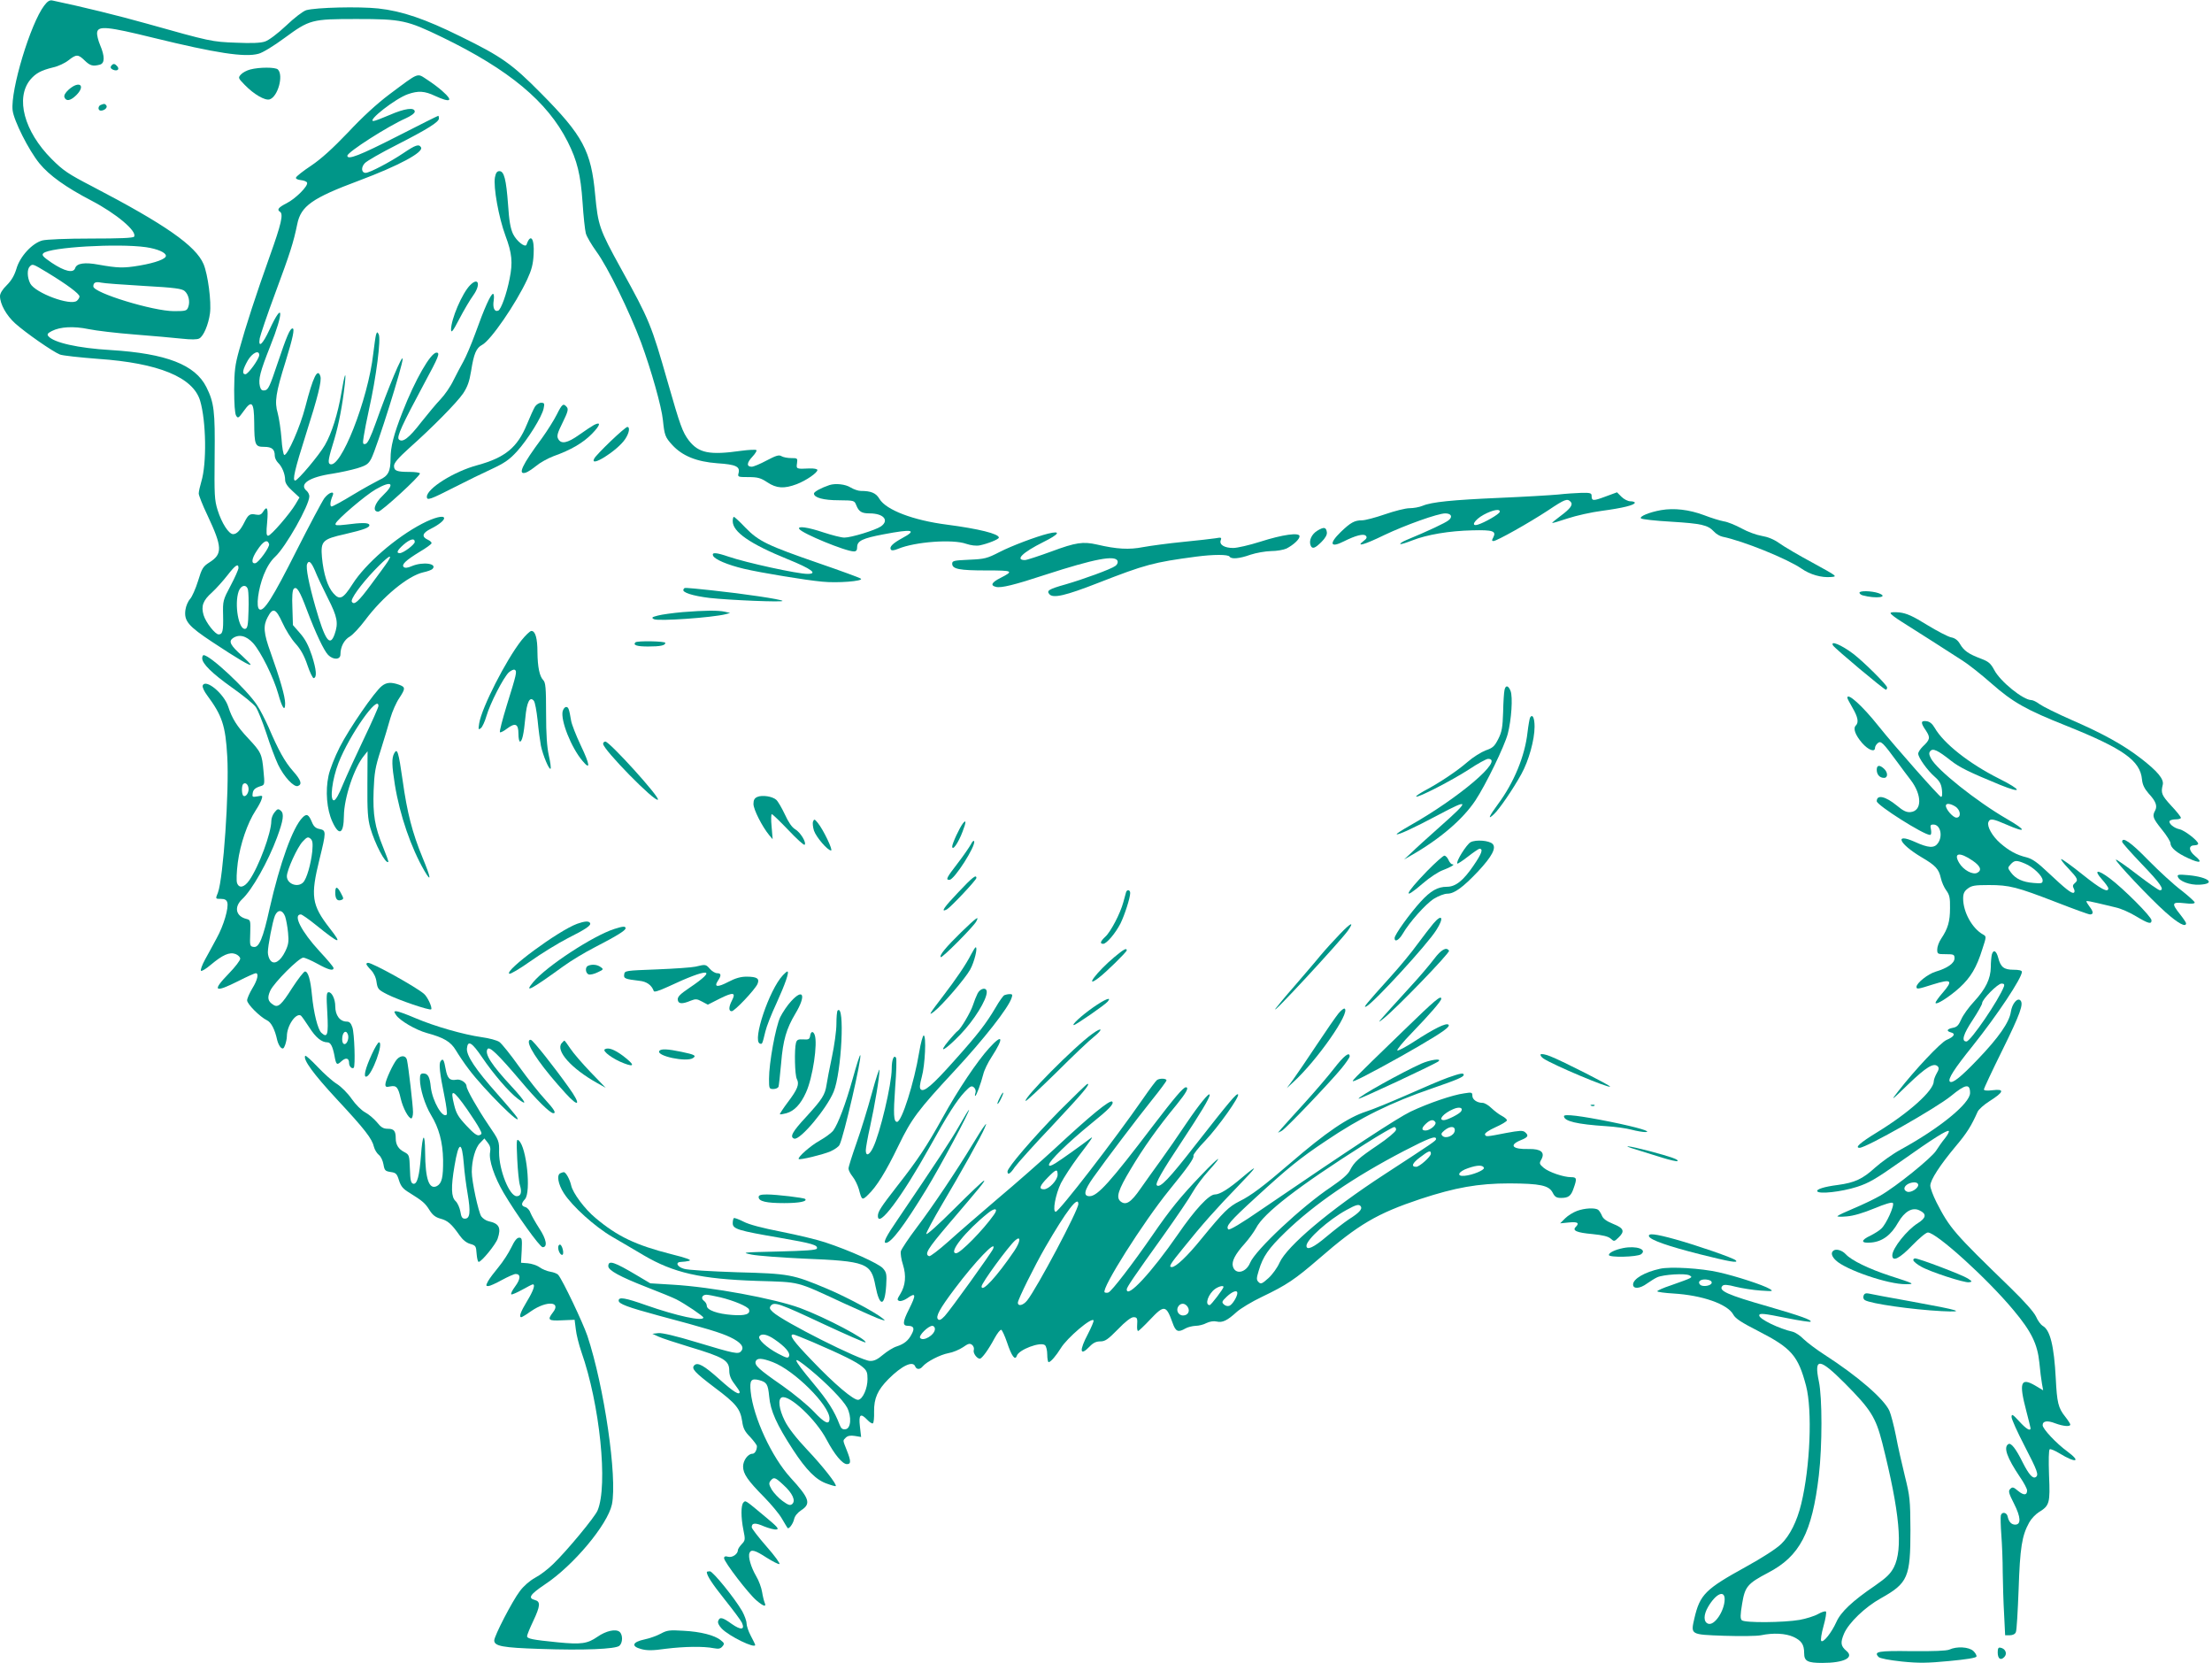 <?xml version="1.0" standalone="no"?>
<!DOCTYPE svg PUBLIC "-//W3C//DTD SVG 20010904//EN"
 "http://www.w3.org/TR/2001/REC-SVG-20010904/DTD/svg10.dtd">
<svg version="1.0" xmlns="http://www.w3.org/2000/svg"
 width="1280pt" height="962pt" viewBox="0 0 1280 962"
 preserveAspectRatio="xMidYMid meet">
<g transform="translate(0,962) scale(0.1,-0.1)"
fill="#009688" stroke="none">
<path d="M256 9588 c-80 -105 -196 -490 -183 -606 7 -60 93 -231 155 -307 57
-70 154 -139 300 -215 144 -75 267 -178 248 -209 -5 -8 -84 -11 -249 -11 -144
0 -258 -5 -282 -11 -59 -16 -130 -93 -150 -164 -12 -39 -29 -68 -56 -95 -25
-24 -39 -48 -39 -63 0 -46 37 -112 88 -158 60 -54 218 -164 259 -180 15 -6
115 -17 220 -25 350 -24 550 -106 591 -242 35 -118 39 -363 7 -468 -8 -27 -15
-58 -15 -69 0 -10 22 -67 50 -125 87 -185 89 -225 11 -274 -36 -23 -43 -34
-65 -107 -14 -45 -35 -92 -46 -104 -12 -13 -24 -41 -27 -63 -9 -64 16 -94 157
-187 145 -96 220 -140 220 -130 0 4 -23 27 -50 52 -66 59 -78 82 -54 100 36
26 79 16 119 -28 44 -49 118 -197 145 -293 23 -83 40 -106 40 -55 0 39 -30
143 -84 294 -41 113 -44 155 -17 205 30 57 47 51 85 -32 18 -40 52 -95 76
-121 30 -33 51 -71 69 -125 14 -42 31 -76 36 -75 20 4 16 48 -10 130 -20 60
-39 96 -69 130 l-41 47 -3 99 c-3 66 0 103 8 111 17 16 34 -11 76 -123 51
-135 99 -236 123 -260 30 -30 71 -28 71 3 0 44 21 85 55 104 18 11 57 53 87
93 103 138 249 258 337 278 24 5 48 14 53 19 32 32 -55 44 -119 17 -25 -11
-40 -12 -47 -5 -14 14 13 39 93 88 36 21 66 43 68 49 2 5 -8 15 -22 21 -37 17
-31 39 18 63 46 23 77 48 77 61 0 19 -57 5 -128 -32 -153 -80 -327 -231 -402
-349 -55 -86 -74 -95 -111 -53 -34 38 -57 113 -66 208 -8 94 3 105 133 134
112 26 146 39 141 54 -4 13 -45 13 -136 1 -52 -6 -63 -5 -59 6 7 23 174 165
232 198 94 54 115 35 41 -36 -49 -46 -62 -93 -26 -93 18 0 241 204 241 221 0
5 -27 9 -59 9 -75 0 -91 6 -91 35 0 17 25 46 87 102 135 120 276 263 313 317
25 38 36 68 46 129 16 102 30 134 64 152 49 25 195 237 261 379 25 54 34 87
37 146 5 92 -18 122 -41 55 -7 -20 -57 19 -78 61 -15 32 -23 76 -29 170 -11
147 -23 194 -50 194 -14 0 -21 -10 -26 -36 -10 -56 22 -233 61 -338 38 -101
43 -155 24 -248 -17 -88 -50 -179 -66 -185 -22 -9 -33 17 -26 60 3 22 1 37 -4
37 -13 0 -50 -82 -103 -230 -23 -63 -54 -135 -68 -160 -14 -25 -40 -74 -58
-110 -17 -36 -51 -85 -75 -110 -24 -25 -74 -85 -112 -133 -70 -91 -108 -120
-129 -99 -14 14 19 85 146 322 85 157 94 180 72 180 -34 0 -124 -157 -197
-344 -51 -130 -69 -201 -69 -269 0 -74 -14 -101 -64 -123 -22 -11 -92 -49
-153 -86 -62 -38 -118 -68 -124 -68 -11 0 -9 28 6 63 13 30 -22 19 -48 -15
-13 -18 -86 -155 -162 -305 -137 -272 -189 -354 -214 -338 -21 12 -7 118 25
199 18 45 40 81 66 105 61 56 198 298 198 350 0 10 -7 24 -15 31 -47 39 13 80
150 100 44 7 108 21 142 31 55 17 65 25 82 57 34 69 182 540 181 576 -1 29
-81 -161 -155 -369 -30 -84 -48 -121 -60 -123 -16 -4 -17 2 -10 45 4 26 17 95
30 153 42 187 71 411 56 437 -8 14 -9 14 -15 -3 -3 -10 -10 -59 -16 -109 -30
-268 -191 -676 -252 -639 -12 8 -7 34 27 144 25 84 47 197 60 315 10 91 -1 63
-20 -50 -20 -118 -55 -231 -95 -300 -33 -58 -157 -205 -172 -205 -17 0 -3 62
63 270 69 216 91 306 83 333 -16 51 -42 -2 -87 -176 -30 -117 -103 -282 -122
-279 -5 1 -13 43 -16 94 -4 51 -14 118 -22 148 -19 65 -12 115 46 300 42 136
53 190 40 190 -15 0 -33 -42 -88 -205 -43 -129 -53 -150 -72 -153 -17 -3 -24
3 -29 23 -10 41 1 84 60 233 79 197 76 268 -4 96 -40 -87 -67 -111 -57 -51 3
17 43 136 90 262 86 232 105 291 127 398 21 105 86 151 357 252 232 87 377
165 359 193 -12 20 -31 14 -102 -34 -77 -52 -196 -114 -218 -114 -25 0 -28 32
-5 56 12 13 94 60 183 105 180 92 246 133 246 154 0 8 -2 15 -4 15 -3 0 -111
-54 -240 -120 -214 -109 -286 -137 -286 -111 0 21 235 171 337 216 31 14 53
30 53 39 0 27 -58 19 -145 -19 -44 -19 -86 -35 -94 -35 -39 0 127 130 199 155
60 21 97 19 158 -10 89 -41 108 -30 44 26 -20 19 -61 49 -90 68 -61 39 -42 47
-219 -85 -72 -54 -157 -132 -239 -220 -89 -93 -155 -153 -213 -192 -47 -31
-86 -62 -88 -69 -3 -7 9 -13 28 -15 18 -2 34 -8 36 -15 7 -19 -67 -93 -119
-119 -47 -24 -57 -37 -38 -49 21 -13 8 -70 -59 -257 -80 -224 -138 -402 -177
-543 -24 -86 -28 -119 -29 -230 0 -80 4 -137 11 -149 11 -18 14 -16 45 27 46
65 59 51 60 -67 1 -131 5 -141 57 -141 46 0 62 -14 62 -52 0 -12 9 -30 19 -40
23 -22 41 -65 41 -100 0 -17 14 -38 42 -63 l41 -38 -23 -39 c-32 -54 -142
-182 -158 -182 -11 -1 -12 16 -6 79 7 81 0 98 -24 59 -10 -16 -20 -20 -41 -16
-34 7 -44 1 -66 -43 -24 -48 -45 -70 -66 -70 -25 0 -66 63 -90 140 -18 58 -19
87 -17 310 3 262 -3 311 -48 401 -65 129 -231 194 -554 214 -189 11 -329 43
-360 80 -9 11 -5 17 20 30 49 25 126 29 213 11 43 -9 162 -23 265 -31 103 -8
225 -19 272 -24 55 -6 91 -6 103 1 25 13 53 80 62 145 9 68 -12 225 -37 285
-45 106 -221 229 -643 449 -141 73 -169 92 -236 159 -160 160 -211 354 -123
460 32 37 62 53 131 70 29 6 69 25 89 41 46 36 56 36 94 -1 31 -30 47 -35 88
-24 29 8 29 48 1 114 -11 26 -19 59 -17 72 5 40 59 35 327 -31 360 -88 527
-114 607 -92 24 6 89 46 150 91 146 107 157 110 418 110 261 0 291 -7 494
-105 388 -188 610 -373 727 -605 55 -109 75 -191 86 -350 5 -80 14 -161 19
-180 5 -19 33 -66 61 -105 65 -88 192 -348 259 -527 59 -161 118 -370 126
-448 9 -88 13 -99 54 -144 59 -64 141 -97 261 -106 107 -7 132 -19 123 -56 -6
-23 -5 -24 57 -24 54 0 71 -5 109 -30 54 -36 98 -38 170 -11 55 21 120 66 120
82 0 6 -20 10 -47 9 -75 -4 -76 -3 -71 30 4 29 3 30 -34 30 -21 0 -46 5 -56
11 -14 9 -31 4 -86 -25 -37 -20 -76 -36 -86 -36 -31 0 -29 23 3 57 17 18 28
36 24 39 -4 4 -44 2 -89 -4 -183 -26 -245 -13 -302 60 -37 49 -50 86 -122 337
-95 332 -105 358 -271 658 -125 227 -132 248 -149 426 -23 254 -71 343 -314
588 -167 169 -228 212 -465 328 -206 102 -339 147 -476 162 -112 12 -361 6
-417 -10 -19 -6 -69 -44 -117 -90 -50 -47 -100 -84 -121 -91 -25 -9 -79 -11
-168 -7 -140 5 -149 7 -519 111 -160 45 -371 97 -543 133 -16 4 -29 -4 -48
-29z m589 -1398 c67 -10 115 -31 115 -50 0 -18 -59 -40 -151 -56 -95 -16 -125
-15 -239 5 -80 15 -126 8 -135 -20 -10 -31 -61 -19 -136 31 -51 35 -59 44 -48
55 37 35 432 58 594 35z m-569 -148 c112 -68 184 -122 184 -137 0 -7 -7 -18
-15 -25 -37 -31 -241 45 -270 100 -18 35 -19 82 -3 98 17 17 16 17 104 -36z
m556 -76 c181 -10 221 -16 237 -30 23 -21 32 -62 20 -93 -8 -21 -14 -23 -82
-23 -121 0 -467 106 -467 143 0 22 13 29 45 22 16 -4 128 -12 247 -19z m668
-400 c0 -22 -64 -111 -80 -111 -21 0 -16 27 14 80 26 44 66 63 66 31z m900
-1081 c0 -15 -66 -65 -87 -65 -22 0 -14 17 22 49 38 33 65 40 65 16z m-843
-12 c6 -16 -60 -107 -79 -111 -26 -5 -22 27 9 73 36 55 60 68 70 38z m688
-100 c-10 -16 -54 -76 -98 -135 -74 -100 -98 -121 -111 -99 -9 14 50 97 130
181 77 80 111 104 79 53z m-422 -55 c11 -29 45 -100 74 -158 56 -110 62 -145
39 -210 -27 -75 -55 -35 -111 160 -38 133 -56 226 -48 247 10 25 24 12 46 -39z
m-443 16 c0 -8 -20 -54 -45 -101 -45 -85 -46 -88 -44 -174 2 -90 -3 -109 -26
-109 -20 0 -74 69 -87 112 -15 52 -4 84 49 131 25 23 65 68 90 100 45 58 63
70 63 41z m55 -126 c3 -13 5 -68 3 -123 -2 -83 -6 -100 -19 -103 -38 -7 -64
142 -38 217 13 37 46 43 54 9z"/>
<path d="M647 9243 c-11 -11 -8 -20 9 -27 23 -9 37 3 23 20 -13 15 -22 18 -32
7z"/>
<path d="M1448 9218 c-20 -5 -44 -18 -54 -29 -17 -19 -16 -21 22 -60 53 -55
118 -92 144 -84 48 15 82 139 48 173 -14 14 -107 14 -160 0z"/>
<path d="M398 9102 c-21 -19 -29 -34 -25 -45 10 -25 35 -20 68 12 57 57 18 87
-43 33z"/>
<path d="M583 9013 c-7 -2 -13 -11 -13 -19 0 -8 6 -14 13 -14 21 0 40 17 33
29 -8 12 -13 12 -33 4z"/>
<path d="M2721 7971 c-47 -47 -111 -198 -111 -258 1 -22 11 -9 48 62 26 50 62
111 81 137 44 62 30 107 -18 59z"/>
<path d="M3096 7268 c-8 -13 -29 -59 -47 -103 -55 -134 -126 -192 -286 -236
-135 -36 -293 -135 -293 -183 0 -23 18 -17 165 58 66 34 161 80 211 103 73 34
102 54 145 101 62 68 146 202 155 250 6 28 4 32 -15 32 -11 0 -27 -10 -35 -22z"/>
<path d="M3222 7222 c-16 -32 -55 -94 -86 -137 -116 -156 -143 -215 -93 -199
12 4 39 22 60 39 21 18 66 43 100 56 101 36 171 77 222 129 49 50 55 73 13 52
-13 -7 -51 -32 -86 -57 -69 -49 -105 -56 -122 -24 -9 16 -5 33 26 95 30 61 34
77 24 89 -20 24 -27 19 -58 -43z"/>
<path d="M3534 7068 c-47 -45 -90 -90 -95 -100 -32 -59 133 44 178 111 24 35
30 71 13 71 -6 0 -49 -37 -96 -82z"/>
<path d="M4800 6814 c-48 -16 -90 -39 -90 -49 0 -24 55 -39 144 -39 89 -1 90
-1 101 -29 15 -37 31 -47 77 -47 81 0 115 -40 66 -75 -32 -22 -172 -65 -212
-65 -18 0 -72 14 -121 30 -89 30 -152 39 -140 20 16 -26 269 -130 316 -130 14
0 19 7 19 25 0 36 31 51 153 74 168 32 197 26 108 -22 -55 -30 -76 -51 -66
-66 4 -7 18 -6 42 4 98 41 316 57 394 29 27 -9 57 -13 78 -9 45 9 111 35 111
45 0 22 -117 51 -301 75 -195 25 -352 85 -390 149 -20 34 -48 46 -108 46 -14
0 -41 9 -59 20 -30 19 -87 25 -122 14z"/>
<path d="M9015 6759 c-44 -4 -195 -13 -335 -19 -277 -12 -396 -24 -448 -46
-19 -8 -53 -14 -76 -14 -23 0 -86 -16 -141 -35 -55 -19 -115 -35 -133 -35 -44
0 -67 -13 -124 -68 -70 -68 -60 -94 20 -53 66 33 112 45 125 32 9 -9 6 -17
-13 -31 -47 -36 4 -22 121 35 122 58 310 125 352 125 35 0 45 -20 19 -40 -18
-15 -118 -62 -246 -115 -21 -9 -36 -19 -33 -22 3 -3 34 7 70 21 84 33 213 55
347 58 119 3 140 -4 121 -41 -9 -16 -9 -21 1 -21 19 0 206 105 317 178 97 65
110 69 129 50 17 -17 0 -40 -58 -83 -28 -21 -50 -39 -48 -40 2 -2 42 10 90 26
48 16 137 36 199 44 119 16 189 33 189 47 0 4 -11 8 -25 8 -15 0 -38 12 -52
26 l-26 26 -68 -25 c-70 -26 -79 -26 -79 5 0 15 -8 18 -57 17 -32 -1 -94 -5
-138 -10z m-337 -101 c-5 -14 -87 -61 -126 -73 -44 -13 -20 28 33 57 53 29 99
37 93 16z"/>
<path d="M9612 6669 c-68 -12 -128 -37 -116 -48 5 -5 83 -14 174 -19 177 -11
212 -19 248 -57 12 -14 35 -27 50 -30 118 -24 373 -127 456 -184 50 -35 116
-54 172 -49 38 3 36 4 -106 82 -80 43 -167 94 -193 113 -32 23 -67 37 -103 43
-30 5 -82 24 -116 43 -35 19 -81 38 -103 41 -22 4 -74 20 -115 36 -86 32 -172
42 -248 29z"/>
<path d="M4240 6605 c0 -62 99 -131 318 -220 138 -56 177 -85 115 -85 -59 0
-356 65 -458 100 -70 24 -97 26 -89 6 8 -22 85 -54 177 -76 102 -24 357 -66
455 -75 88 -9 238 3 224 17 -5 5 -114 45 -242 89 -298 103 -349 127 -426 206
-33 35 -64 63 -67 63 -4 0 -7 -11 -7 -25z"/>
<path d="M7623 6550 c-33 -20 -50 -57 -39 -85 9 -23 25 -18 63 20 23 23 33 42
31 56 -4 30 -17 32 -55 9z"/>
<path d="M6065 6533 c-69 -17 -212 -71 -280 -106 -74 -38 -87 -41 -177 -45
-88 -4 -98 -6 -98 -23 0 -31 41 -39 198 -39 155 0 160 -3 82 -43 -52 -26 -61
-44 -27 -52 29 -8 107 11 289 71 281 91 401 114 415 79 3 -9 -2 -22 -13 -29
-23 -18 -188 -78 -289 -107 -96 -27 -110 -36 -93 -56 21 -26 94 -9 283 65 272
106 319 119 568 152 99 13 184 13 192 0 10 -16 57 -12 121 11 34 11 85 20 119
21 33 0 73 7 90 15 40 21 75 53 75 71 0 23 -97 10 -228 -32 -63 -20 -133 -36
-156 -36 -51 0 -82 19 -72 45 6 16 2 17 -31 11 -21 -3 -105 -13 -188 -21 -82
-8 -186 -22 -230 -30 -81 -16 -153 -12 -268 15 -80 18 -122 12 -262 -40 -74
-27 -144 -50 -154 -50 -59 0 -14 44 106 104 93 46 106 68 28 49z"/>
<path d="M3955 6210 c-10 -17 53 -37 150 -49 115 -13 432 -26 423 -17 -8 9
-222 41 -410 61 -175 18 -155 17 -163 5z"/>
<path d="M10760 6191 c0 -5 8 -12 18 -15 77 -21 158 -11 91 13 -39 13 -109 15
-109 2z"/>
<path d="M3951 6079 c-57 -5 -122 -14 -144 -20 -35 -9 -39 -12 -23 -21 24 -13
338 9 416 29 l25 7 -30 7 c-40 9 -117 8 -244 -2z"/>
<path d="M10940 6073 c0 -6 28 -27 63 -49 34 -21 114 -72 178 -113 65 -42 143
-92 176 -113 32 -20 107 -79 167 -132 124 -109 200 -152 434 -245 329 -132
427 -201 437 -311 3 -30 14 -52 38 -80 42 -45 52 -72 38 -99 -18 -32 -13 -45
39 -110 28 -34 50 -70 50 -80 0 -25 37 -56 103 -86 69 -32 86 -25 38 14 -37
31 -38 61 -1 61 11 0 20 4 20 9 0 17 -80 79 -109 84 -32 7 -64 34 -56 48 4 5
19 9 36 9 16 0 29 4 29 9 0 6 -25 37 -56 70 -55 60 -61 73 -49 121 8 33 -31
79 -127 153 -101 78 -217 142 -398 221 -85 37 -169 79 -187 92 -17 13 -39 24
-48 24 -47 0 -180 107 -215 174 -21 39 -33 49 -78 66 -71 27 -97 45 -120 84
-13 23 -30 35 -52 39 -18 4 -80 36 -139 72 -82 51 -118 67 -159 72 -32 3 -52
2 -52 -4z"/>
<path d="M3017 5915 c-90 -115 -229 -388 -244 -479 -6 -37 -5 -40 10 -28 9 8
23 39 32 70 21 73 98 222 129 252 14 12 29 19 35 15 14 -8 10 -24 -47 -207
-25 -82 -43 -151 -39 -154 3 -3 22 6 41 21 48 36 66 28 66 -30 0 -25 4 -45 9
-45 12 0 22 42 31 138 8 90 26 126 49 98 7 -8 16 -59 22 -113 5 -54 14 -120
19 -147 12 -57 48 -142 56 -133 3 3 -1 37 -10 76 -11 50 -16 121 -16 245 0
147 -3 177 -16 191 -22 22 -33 76 -34 162 0 80 -12 123 -35 123 -8 0 -34 -25
-58 -55z"/>
<path d="M3677 5904 c-16 -16 9 -24 73 -24 71 0 100 6 100 21 0 10 -163 13
-173 3z"/>
<path d="M10607 5886 c10 -17 295 -256 306 -256 4 0 7 6 7 13 0 14 -135 148
-195 194 -70 53 -136 80 -118 49z"/>
<path d="M1170 5812 c0 -31 55 -86 173 -170 64 -45 126 -96 137 -112 12 -17
39 -85 61 -151 21 -66 52 -148 68 -182 34 -71 92 -133 115 -124 26 10 18 34
-29 87 -47 53 -84 120 -141 253 -19 43 -49 102 -68 130 -61 91 -270 287 -308
287 -4 0 -8 -8 -8 -18z"/>
<path d="M1173 5654 c-3 -9 8 -33 26 -57 86 -116 106 -174 116 -353 12 -201
-23 -705 -54 -788 -15 -37 -15 -36 18 -36 21 0 32 -6 36 -20 10 -30 -21 -136
-62 -209 -19 -36 -50 -92 -67 -123 -17 -31 -27 -60 -23 -64 4 -4 29 11 56 34
69 58 109 76 144 63 15 -6 27 -18 27 -27 0 -10 -29 -48 -65 -85 -100 -103 -86
-115 55 -44 49 25 94 45 100 45 19 0 10 -40 -20 -88 -16 -27 -30 -58 -30 -69
0 -22 75 -96 114 -115 25 -11 47 -54 60 -115 4 -17 14 -37 21 -43 12 -10 17
-7 25 15 5 14 10 37 10 50 0 61 52 137 81 120 5 -4 27 -35 49 -69 37 -58 71
-86 105 -86 18 0 30 -24 40 -75 10 -56 14 -59 40 -35 26 24 45 20 45 -10 0
-19 17 -36 27 -27 10 10 4 200 -8 234 -8 24 -17 33 -32 33 -40 0 -67 36 -67
89 0 40 -19 81 -38 81 -13 0 -14 -17 -8 -119 7 -127 1 -148 -34 -116 -21 19
-45 115 -55 220 -8 86 -22 135 -40 135 -7 0 -40 -43 -74 -95 -62 -98 -82 -116
-109 -98 -32 20 -37 40 -18 82 22 47 166 191 191 191 10 0 46 -16 81 -35 63
-35 94 -44 94 -25 0 6 -36 49 -81 97 -105 114 -156 213 -108 213 6 0 45 -27
87 -61 139 -112 156 -116 80 -19 -105 135 -112 186 -59 400 39 158 39 166 1
174 -23 4 -35 15 -45 40 -19 45 -30 51 -54 27 -57 -57 -131 -263 -191 -527
-38 -173 -61 -227 -92 -222 -22 3 -23 7 -20 79 2 74 2 77 -22 83 -61 15 -73
68 -26 113 58 53 151 218 203 358 37 100 42 138 22 155 -15 13 -20 11 -36 -9
-11 -13 -19 -35 -19 -50 0 -69 -72 -264 -127 -343 -29 -42 -59 -49 -71 -17 -5
12 -3 65 4 119 14 107 56 229 103 301 16 24 32 54 35 66 7 21 5 22 -24 16 -29
-5 -31 -4 -28 17 3 23 15 33 52 44 17 6 18 13 11 83 -9 102 -14 112 -89 192
-64 68 -93 114 -115 182 -24 76 -132 165 -148 123z m265 -593 c4 -24 -15 -54
-29 -45 -11 6 -12 58 -2 68 12 12 28 0 31 -23z m369 -366 c-8 -74 -32 -159
-53 -180 -32 -32 -94 -8 -94 36 0 35 60 167 91 200 25 27 31 29 45 18 13 -11
15 -26 11 -74z m-157 -377 c6 -18 14 -61 17 -95 5 -51 2 -69 -17 -108 -28 -57
-65 -79 -86 -50 -8 10 -14 31 -14 46 0 37 27 178 41 212 16 37 44 35 59 -5z
m363 -682 c8 -21 -4 -56 -19 -56 -9 0 -14 11 -14 28 0 40 22 58 33 28z"/>
<path d="M2209 5651 c-42 -33 -188 -245 -243 -353 -29 -57 -58 -131 -65 -166
-19 -88 -10 -195 22 -265 39 -86 66 -72 67 33 1 104 59 279 117 349 l20 25 -1
-190 c-1 -155 2 -201 17 -254 27 -93 89 -211 104 -196 2 2 -12 41 -31 87 -47
116 -59 185 -54 325 4 102 9 135 41 234 20 63 45 147 56 186 11 38 34 90 51
115 37 56 37 64 -1 78 -46 16 -73 14 -100 -8z m-19 -115 c0 -7 -37 -91 -83
-187 -46 -96 -101 -216 -122 -266 -23 -58 -43 -93 -53 -93 -25 0 -10 122 27
217 63 161 231 400 231 329z"/>
<path d="M8706 5628 c-3 -13 -7 -70 -8 -128 -3 -88 -7 -113 -28 -155 -22 -43
-32 -52 -73 -66 -26 -10 -73 -39 -105 -67 -60 -52 -161 -120 -250 -167 -28
-16 -50 -30 -47 -33 9 -9 208 94 304 156 51 34 102 62 112 62 97 0 -168 -226
-456 -388 -42 -24 -75 -45 -73 -48 7 -6 95 34 238 110 186 99 188 89 13 -66
-70 -62 -145 -130 -167 -152 l-41 -38 40 23 c167 95 300 209 373 319 60 91
168 313 187 385 21 81 30 213 16 248 -13 33 -29 35 -35 5z"/>
<path d="M10690 5583 c0 -5 14 -30 30 -58 31 -53 37 -84 19 -102 -17 -17 -4
-54 36 -101 36 -41 75 -56 75 -28 0 7 7 20 16 27 18 15 29 5 114 -111 25 -34
59 -80 77 -103 66 -87 65 -179 -2 -185 -23 -2 -42 7 -79 38 -66 54 -116 65
-116 25 0 -23 272 -195 308 -195 7 0 9 11 6 30 -6 26 -3 30 14 30 40 0 56 -66
26 -108 -21 -30 -55 -28 -134 8 -121 54 -92 -11 39 -89 82 -48 100 -68 112
-121 5 -23 19 -55 32 -72 18 -25 22 -42 21 -102 0 -76 -12 -118 -51 -176 -13
-19 -23 -47 -23 -62 0 -27 2 -28 50 -28 46 0 50 -2 50 -24 0 -28 -41 -57 -109
-77 -44 -13 -111 -66 -111 -88 0 -15 7 -14 95 14 109 34 119 24 55 -50 -22
-25 -40 -51 -40 -56 0 -17 81 34 140 88 64 59 98 116 131 222 24 73 24 74 4
85 -63 35 -115 130 -115 208 0 28 6 42 26 57 23 18 41 21 123 21 119 0 161
-11 389 -99 100 -39 188 -71 196 -71 22 0 20 17 -4 47 -11 15 -19 28 -16 30 2
2 30 -3 62 -11 33 -8 82 -19 109 -26 28 -6 80 -29 116 -51 72 -43 89 -47 89
-23 0 21 -164 185 -242 243 -71 53 -95 50 -45 -6 20 -22 37 -46 37 -52 0 -28
-44 -4 -148 79 -62 50 -118 90 -124 90 -6 0 12 -24 41 -54 55 -59 59 -67 36
-86 -11 -9 -12 -17 -5 -30 6 -11 6 -21 1 -24 -12 -8 -49 22 -148 115 -62 59
-92 80 -125 89 -59 14 -102 38 -153 82 -47 41 -78 97 -69 122 9 23 26 20 104
-14 119 -52 120 -35 2 33 -176 102 -404 284 -438 349 -12 23 -13 33 -4 43 15
18 43 5 120 -56 50 -39 105 -66 285 -140 131 -53 126 -30 -8 37 -173 87 -320
203 -372 294 -14 24 -29 36 -48 38 -33 4 -34 -9 -2 -55 26 -40 24 -52 -19 -92
-14 -14 -26 -32 -26 -41 0 -23 54 -98 97 -135 26 -23 36 -40 40 -72 3 -27 2
-43 -5 -43 -9 0 -267 291 -362 410 -93 117 -181 196 -180 163z m625 -629 c31
-20 35 -64 6 -64 -19 0 -61 47 -61 69 0 16 27 13 55 -5z m100 -313 c45 -31 55
-55 27 -70 -26 -14 -81 16 -105 57 -35 59 2 65 78 13z m303 -17 c47 -19 102
-72 102 -97 0 -17 -6 -19 -52 -15 -64 5 -104 24 -131 60 -20 27 -20 28 -2 48
22 24 34 25 83 4z"/>
<path d="M3256 5506 c-13 -53 49 -210 114 -287 48 -58 45 -25 -9 88 -28 59
-53 124 -56 143 -12 71 -16 80 -29 80 -8 0 -16 -11 -20 -24z"/>
<path d="M8854 5469 c-3 -6 -10 -45 -15 -87 -15 -135 -78 -289 -170 -413 -54
-73 -63 -96 -24 -59 32 30 111 146 158 231 43 77 77 199 77 275 0 51 -12 76
-26 53z"/>
<path d="M3490 5317 c0 -33 301 -340 317 -323 13 13 -280 336 -304 336 -7 0
-13 -6 -13 -13z"/>
<path d="M2281 5262 c-15 -28 -14 -69 4 -182 29 -178 94 -365 171 -498 42 -72
38 -41 -11 77 -59 143 -89 259 -115 446 -24 167 -31 190 -49 157z"/>
<path d="M10860 5167 c0 -28 17 -47 42 -47 24 0 23 32 0 53 -26 24 -42 21 -42
-6z"/>
<path d="M4383 5010 c-17 -7 -23 -18 -23 -41 0 -32 50 -130 90 -179 l21 -25
-6 73 c-4 39 -3 72 1 72 5 0 48 -42 96 -92 48 -51 90 -89 94 -85 12 12 -24 72
-55 90 -18 10 -39 41 -59 85 -18 38 -40 76 -50 85 -22 20 -81 29 -109 17z"/>
<path d="M4705 4868 c-4 -9 -1 -33 5 -53 13 -38 79 -115 99 -115 13 0 -45 121
-77 160 -18 22 -21 23 -27 8z"/>
<path d="M5573 4858 c-20 -25 -63 -118 -63 -135 1 -29 36 22 60 86 21 54 22
72 3 49z"/>
<path d="M5618 4735 c-9 -16 -43 -66 -77 -110 -64 -83 -70 -95 -47 -95 28 0
153 196 143 223 -2 7 -11 -1 -19 -18z"/>
<path d="M8510 4748 c-24 -13 -87 -114 -77 -124 2 -2 30 16 62 41 32 25 62 45
66 45 23 0 14 -27 -34 -97 -59 -87 -104 -123 -154 -123 -54 0 -94 -23 -152
-86 -63 -69 -151 -191 -151 -211 0 -26 25 -12 47 25 38 66 133 173 181 203 26
16 60 29 77 29 41 0 91 37 179 130 79 85 106 135 83 158 -20 20 -96 26 -127
10z"/>
<path d="M12280 4750 c0 -6 52 -64 115 -130 107 -111 133 -150 103 -150 -7 0
-66 41 -131 91 -65 50 -121 89 -123 86 -8 -7 198 -225 287 -304 73 -65 119
-90 119 -64 0 4 -16 28 -35 52 -51 64 -47 72 25 64 40 -5 60 -3 60 4 0 5 -35
37 -77 70 -43 32 -129 111 -192 175 -101 104 -151 138 -151 106z"/>
<path d="M8258 4581 c-131 -135 -145 -176 -24 -71 38 33 90 67 115 76 47 18
74 34 55 34 -6 0 -16 11 -22 25 -6 14 -17 25 -24 25 -7 0 -52 -40 -100 -89z"/>
<path d="M12602 4549 c8 -27 70 -50 126 -47 98 5 53 44 -64 55 -55 5 -66 4
-62 -8z"/>
<path d="M5546 4459 c-84 -88 -106 -120 -67 -100 23 13 171 170 171 182 0 22
-23 4 -104 -82z"/>
<path d="M1940 4456 c0 -37 12 -51 36 -42 13 5 13 9 -1 35 -23 45 -35 47 -35
7z"/>
<path d="M6516 4458 c-2 -7 -9 -33 -16 -58 -17 -64 -73 -171 -104 -199 -29
-27 -33 -41 -12 -41 19 0 71 61 100 118 24 49 56 148 56 176 0 19 -19 22 -24
4z"/>
<path d="M5563 4228 c-90 -88 -129 -135 -119 -145 7 -7 189 176 205 206 20 37
1 23 -86 -61z"/>
<path d="M8294 4277 c-16 -19 -57 -72 -91 -118 -33 -46 -103 -131 -155 -188
-145 -161 -165 -185 -141 -173 46 25 352 358 404 441 47 73 34 98 -17 38z"/>
<path d="M3340 4276 c-109 -40 -422 -271 -393 -289 6 -4 61 29 122 72 62 44
158 103 214 132 109 55 140 76 131 90 -7 12 -32 10 -74 -5z"/>
<path d="M7754 4217 c-33 -34 -85 -91 -115 -127 -29 -36 -97 -114 -149 -175
-53 -60 -101 -119 -109 -130 -37 -56 369 383 418 450 40 57 19 49 -45 -18z"/>
<path d="M3555 4246 c-122 -39 -392 -215 -469 -307 -57 -68 -14 -45 171 89 45
33 128 83 185 112 126 65 178 97 178 110 0 13 -15 12 -65 -4z"/>
<path d="M5619 4098 c-28 -56 -88 -144 -164 -243 -78 -102 -86 -115 -50 -87
47 36 182 193 209 243 24 43 45 129 32 129 -3 0 -15 -19 -27 -42z"/>
<path d="M6448 4083 c-100 -84 -177 -185 -92 -121 41 30 164 151 164 160 0 16
-17 7 -72 -39z"/>
<path d="M8299 4073 c-24 -32 -84 -103 -134 -157 -205 -225 -204 -224 -160
-189 72 56 387 382 380 393 -15 24 -45 7 -86 -47z"/>
<path d="M11526 4098 c-3 -13 -6 -45 -6 -73 -1 -67 -29 -125 -96 -198 -31 -33
-65 -80 -75 -104 -15 -34 -25 -45 -49 -49 -35 -7 -39 -19 -9 -27 27 -7 16 -25
-27 -43 -34 -14 -185 -175 -279 -296 -47 -60 -44 -59 57 39 104 100 148 127
171 104 8 -8 7 -19 -6 -40 -9 -16 -17 -37 -17 -46 0 -54 -143 -182 -329 -296
-98 -60 -130 -89 -100 -89 38 0 445 231 529 300 84 69 110 73 110 17 0 -60
-176 -204 -401 -327 -46 -25 -113 -73 -150 -106 -70 -64 -117 -86 -214 -99
-79 -10 -126 -25 -119 -37 11 -17 139 -3 230 26 68 22 108 45 250 145 192 136
272 186 281 178 3 -4 -7 -23 -23 -43 -16 -19 -38 -51 -50 -70 -25 -41 -231
-208 -324 -261 -35 -20 -104 -53 -152 -73 -48 -20 -91 -40 -95 -45 -5 -4 19
-5 53 -2 39 3 96 20 159 46 60 25 102 38 108 32 12 -12 -38 -123 -67 -149 -11
-11 -39 -28 -60 -39 -61 -28 -60 -47 3 -41 64 6 114 43 155 116 37 64 82 90
123 70 43 -20 40 -43 -9 -74 -63 -39 -148 -146 -148 -186 0 -40 43 -18 115 57
41 42 80 75 91 75 49 0 344 -267 496 -450 103 -123 138 -195 149 -303 4 -45
11 -99 15 -121 l7 -39 -47 28 c-83 48 -94 17 -51 -146 13 -51 25 -97 25 -101
0 -20 -26 -4 -65 39 -39 42 -44 45 -45 26 0 -13 34 -88 75 -167 75 -145 84
-169 65 -181 -17 -11 -40 15 -75 84 -40 81 -68 116 -83 107 -30 -18 -9 -78 67
-191 23 -33 41 -68 41 -77 0 -29 -19 -30 -52 -3 -27 23 -33 24 -45 12 -13 -12
-10 -24 22 -87 39 -77 41 -120 6 -120 -22 0 -37 17 -43 45 -4 26 -34 32 -40 8
-2 -10 -1 -61 3 -113 4 -52 8 -149 8 -216 1 -66 4 -176 8 -242 l6 -122 27 0
c17 0 31 7 35 18 5 9 11 121 16 247 8 242 19 311 61 387 12 22 37 48 56 60 62
38 66 52 59 213 -3 88 -2 147 4 151 5 3 31 -8 57 -24 95 -58 128 -50 44 12
-62 45 -142 130 -142 151 0 25 27 29 73 11 46 -17 87 -21 87 -7 0 4 -13 25
-29 45 -41 51 -48 82 -55 221 -10 191 -33 282 -76 305 -10 6 -28 29 -38 53
-13 27 -64 85 -148 167 -328 318 -351 344 -429 496 -19 38 -35 81 -35 95 0 33
56 119 148 229 64 76 89 116 126 199 6 13 36 40 66 59 87 55 92 74 20 65 -32
-4 -50 -2 -50 5 0 5 47 106 105 223 107 217 126 272 106 292 -17 17 -48 -19
-55 -67 -9 -60 -71 -149 -191 -274 -100 -105 -148 -142 -162 -129 -13 14 25
73 131 205 143 179 286 394 286 430 0 8 -18 12 -48 12 -56 0 -75 15 -89 69
-11 42 -28 50 -37 19z m70 -185 c-29 -77 -193 -318 -217 -318 -31 0 -18 43 36
124 30 46 55 90 55 98 0 22 90 113 112 113 15 0 18 -5 14 -17z m-496 -1148 c0
-20 -43 -47 -64 -39 -36 14 -6 53 42 54 13 0 22 -6 22 -15z"/>
<path d="M2120 4043 c0 -4 12 -20 27 -35 17 -18 29 -44 32 -70 6 -39 10 -44
61 -70 64 -33 247 -95 255 -87 8 9 -21 73 -42 90 -48 41 -297 179 -323 179 -5
0 -10 -3 -10 -7z"/>
<path d="M3403 4033 c-18 -7 -16 -42 3 -50 9 -3 32 2 52 12 35 16 36 18 17 31
-19 14 -49 17 -72 7z"/>
<path d="M4025 4028 c-22 -5 -123 -12 -225 -16 -181 -7 -185 -7 -188 -29 -4
-24 5 -27 88 -37 42 -4 71 -25 83 -59 2 -8 28 0 83 25 236 111 294 108 123 -7
-55 -37 -69 -52 -67 -69 3 -24 25 -26 75 -5 28 11 36 11 65 -5 l34 -18 71 36
c77 38 93 35 68 -13 -19 -37 -19 -61 -1 -61 17 0 133 123 149 157 14 32 -2 43
-64 43 -33 0 -64 -9 -104 -30 -63 -33 -85 -31 -61 6 21 31 20 44 -4 44 -11 0
-30 11 -42 25 -24 27 -25 27 -83 13z"/>
<path d="M4530 3978 c-79 -84 -178 -379 -133 -395 14 -5 14 -4 32 70 6 27 35
101 65 165 50 110 75 182 62 182 -3 0 -15 -10 -26 -22z"/>
<path d="M5657 3873 c-8 -16 -20 -46 -27 -68 -13 -41 -71 -138 -88 -149 -6 -3
-29 -29 -52 -56 -68 -82 -22 -57 67 35 80 83 153 201 153 246 0 30 -37 23 -53
-8z"/>
<path d="M4579 3829 c-22 -23 -50 -65 -64 -93 -27 -57 -65 -265 -65 -357 0
-56 1 -59 25 -59 14 0 27 6 30 13 2 6 9 67 15 135 11 136 31 202 83 289 62
103 47 149 -24 72z"/>
<path d="M5812 3863 c-6 -2 -30 -35 -51 -72 -55 -93 -101 -153 -238 -306 -128
-144 -177 -185 -195 -167 -8 8 -6 27 6 72 19 68 27 239 11 240 -5 0 -17 -43
-26 -97 -29 -176 -101 -403 -128 -403 -20 0 -22 43 -11 199 7 88 9 165 5 172
-13 19 -25 -12 -25 -64 0 -89 -68 -375 -108 -456 -21 -44 -42 -52 -42 -16 0
14 11 76 25 138 28 128 55 290 54 327 0 14 -20 -47 -44 -135 -24 -88 -64 -218
-89 -288 -25 -71 -46 -137 -46 -147 0 -10 11 -31 24 -47 13 -16 29 -49 36 -73
17 -64 19 -65 52 -33 50 47 104 134 177 285 76 157 114 207 324 433 169 182
314 366 331 423 6 17 4 22 -11 21 -10 0 -24 -3 -31 -6z"/>
<path d="M8123 3659 c-319 -309 -312 -301 -281 -290 33 12 235 121 368 199
142 83 183 113 172 124 -13 13 -84 -23 -200 -98 -46 -30 -89 -53 -96 -51 -6 2
32 49 85 103 104 108 169 183 169 196 0 23 -36 -7 -217 -183z"/>
<path d="M6324 3791 c-67 -47 -125 -101 -110 -101 11 0 182 118 196 136 26 31
-18 13 -86 -35z"/>
<path d="M7745 3757 c-14 -17 -71 -99 -126 -182 -54 -82 -116 -172 -136 -200
l-37 -50 38 35 c138 126 331 403 297 425 -5 3 -21 -10 -36 -28z"/>
<path d="M4847 3774 c-4 -4 -7 -39 -7 -78 0 -39 -12 -125 -26 -191 -14 -66
-28 -138 -31 -160 -9 -59 -24 -83 -118 -186 -80 -86 -97 -117 -69 -126 33 -11
187 172 228 271 46 112 66 513 23 470z"/>
<path d="M2292 3748 c21 -32 113 -86 178 -104 99 -27 138 -50 168 -100 15 -25
48 -75 75 -110 85 -114 315 -343 279 -278 -6 10 -57 71 -113 134 -128 144
-181 224 -177 265 5 50 29 35 88 -52 63 -93 155 -201 206 -239 61 -47 47 -19
-35 70 -116 125 -158 189 -140 217 11 18 59 -28 190 -182 92 -110 172 -189
191 -189 18 0 5 22 -49 81 -32 34 -98 118 -148 187 -49 69 -101 134 -115 144
-14 10 -59 22 -103 28 -105 15 -270 62 -383 110 -51 22 -101 40 -110 40 -15 0
-15 -2 -2 -22z"/>
<path d="M6322 3640 c-105 -75 -401 -374 -387 -389 3 -3 83 72 178 165 94 94
192 187 217 206 55 45 49 59 -8 18z"/>
<path d="M4688 3628 c-3 -20 -9 -23 -39 -21 -30 2 -38 -2 -43 -20 -10 -38 -7
-187 5 -209 16 -30 4 -60 -52 -134 -27 -36 -48 -68 -46 -70 2 -2 19 1 38 6 45
13 82 51 113 120 39 85 69 285 50 334 -9 23 -22 20 -26 -6z"/>
<path d="M3060 3592 c0 -38 85 -157 212 -296 80 -88 92 -68 20 32 -86 121
-205 271 -219 276 -8 3 -13 -2 -13 -12z"/>
<path d="M5724 3557 c-70 -77 -180 -241 -269 -402 -92 -166 -143 -243 -263
-396 -94 -121 -112 -148 -112 -173 0 -76 139 110 300 399 103 186 156 269 203
319 31 32 39 37 52 26 9 -7 13 -21 10 -31 -4 -11 -4 -19 -2 -19 7 0 33 72 47
126 5 22 27 68 49 101 72 111 64 137 -15 50z"/>
<path d="M3250 3585 c-36 -43 55 -146 205 -230 l50 -28 -86 89 c-47 49 -100
110 -118 137 -17 26 -33 47 -35 47 -2 0 -9 -7 -16 -15z"/>
<path d="M2152 3522 c-39 -84 -51 -137 -31 -130 32 9 101 198 72 198 -6 0 -24
-31 -41 -68z"/>
<path d="M3500 3550 c-17 -10 47 -57 110 -81 65 -25 63 -9 -5 43 -50 37 -85
50 -105 38z"/>
<path d="M3815 3540 c-18 -29 158 -66 195 -41 21 14 11 20 -66 36 -81 17 -120
19 -129 5z"/>
<path d="M8915 3520 c-3 -5 5 -16 17 -24 58 -38 376 -172 385 -162 5 5 -276
148 -345 175 -29 12 -54 16 -57 11z"/>
<path d="M1766 3512 c-13 -22 46 -103 183 -251 162 -174 204 -228 215 -276 4
-16 17 -37 28 -46 12 -9 23 -33 27 -55 6 -35 10 -39 41 -44 31 -4 37 -10 49
-49 11 -34 23 -49 60 -71 77 -48 91 -60 116 -100 18 -29 35 -42 64 -50 41 -11
63 -29 110 -96 18 -26 40 -44 62 -50 32 -9 34 -13 37 -57 2 -26 7 -47 12 -47
16 0 99 101 110 135 21 63 8 87 -52 100 -15 3 -34 16 -43 28 -17 27 -55 202
-55 258 0 67 21 141 48 167 l25 26 19 -24 c14 -17 18 -33 14 -55 -9 -45 25
-145 78 -235 73 -124 210 -315 226 -315 30 0 22 46 -19 108 -22 34 -45 75 -51
90 -5 16 -19 31 -30 34 -25 7 -25 21 -2 46 36 41 9 302 -36 339 -13 12 -14 0
-9 -107 3 -66 10 -135 16 -153 12 -40 5 -62 -19 -62 -42 0 -102 150 -102 253
1 67 1 68 -64 163 -60 89 -124 201 -124 219 0 21 -34 44 -59 39 -38 -7 -52 7
-62 61 -10 56 -16 65 -30 45 -10 -17 -5 -65 23 -203 11 -54 17 -102 13 -105
-24 -24 -82 77 -92 158 -6 62 -17 80 -44 80 -15 0 -19 -7 -19 -33 0 -56 29
-149 64 -207 46 -75 68 -157 70 -259 1 -102 -7 -136 -35 -152 -46 -24 -68 39
-69 196 -1 120 -15 109 -24 -20 -9 -118 -22 -167 -44 -163 -14 3 -18 18 -20
86 -3 79 -4 82 -32 97 -34 17 -50 43 -50 79 0 43 -10 56 -45 56 -27 0 -40 8
-64 38 -17 20 -47 46 -68 57 -21 11 -55 45 -78 78 -22 32 -60 70 -85 86 -25
15 -75 60 -112 99 -37 39 -69 68 -72 64z m938 -311 c29 -42 61 -91 70 -109 16
-30 16 -33 0 -39 -13 -5 -33 10 -74 54 -47 50 -60 71 -72 121 -25 99 -8 92 76
-27z m-20 -315 c3 -43 13 -120 22 -172 18 -106 14 -144 -16 -144 -15 0 -21 9
-26 41 -4 22 -16 50 -28 61 -25 23 -27 80 -6 203 24 144 43 148 54 11z"/>
<path d="M4935 3382 c-42 -150 -85 -263 -113 -302 -11 -14 -46 -40 -78 -58
-53 -29 -131 -98 -122 -107 7 -7 141 26 183 44 24 11 48 27 53 38 24 45 131
508 120 519 -3 2 -22 -58 -43 -134z"/>
<path d="M7719 3438 c-34 -44 -113 -136 -173 -202 -61 -67 -120 -132 -131
-145 l-20 -24 22 11 c24 13 277 278 347 363 25 31 46 61 46 68 0 29 -33 4 -91
-71z"/>
<path d="M2297 3492 c-21 -23 -67 -122 -67 -145 0 -15 5 -17 28 -12 36 7 46
-4 61 -71 13 -55 45 -114 61 -114 5 0 10 16 10 36 0 36 -26 261 -35 302 -6 27
-35 29 -58 4z"/>
<path d="M8225 3467 c-110 -49 -371 -194 -363 -203 5 -4 449 203 463 217 18
18 -50 8 -100 -14z"/>
<path d="M8379 3386 c-37 -13 -143 -58 -237 -100 -94 -41 -200 -85 -236 -96
-107 -35 -230 -118 -441 -300 -151 -130 -226 -187 -292 -219 -63 -32 -90 -58
-222 -219 -80 -99 -147 -162 -170 -162 -20 0 -11 16 66 110 109 136 192 229
318 359 113 117 121 132 25 51 -80 -68 -131 -100 -160 -100 -34 0 -115 -87
-214 -231 -152 -220 -296 -375 -296 -318 0 12 39 70 214 314 74 104 150 216
168 249 18 32 59 87 91 122 93 103 64 87 -39 -21 -123 -128 -182 -201 -286
-352 -111 -161 -235 -323 -254 -330 -8 -3 -18 -2 -22 1 -20 21 223 405 373
590 110 135 147 187 141 201 -2 6 29 46 69 87 74 78 201 256 189 267 -8 8 -47
-38 -246 -292 -153 -197 -206 -252 -224 -234 -10 10 29 80 147 257 107 162
159 248 159 266 0 20 -61 -55 -136 -166 -46 -69 -112 -164 -146 -211 -35 -48
-88 -122 -118 -165 -56 -81 -85 -99 -116 -74 -27 23 -14 65 58 185 73 123 158
243 267 375 56 69 73 100 53 100 -15 0 -68 -63 -188 -220 -250 -329 -323 -410
-369 -410 -38 0 -32 33 22 109 76 107 251 338 340 449 46 57 83 107 83 112 0
12 -40 13 -55 2 -6 -4 -42 -52 -80 -107 -168 -242 -487 -655 -506 -655 -20 0
-1 101 30 165 17 33 62 102 100 153 83 109 91 122 70 106 -51 -39 -170 -124
-201 -143 -28 -17 -38 -19 -38 -9 0 21 112 130 242 236 107 86 136 117 124
129 -13 13 -127 -81 -337 -276 -74 -68 -219 -196 -324 -284 -104 -89 -234
-201 -288 -250 -54 -48 -104 -86 -110 -84 -30 10 -9 43 110 183 189 221 216
254 207 254 -5 0 -82 -73 -171 -162 -92 -92 -163 -156 -163 -146 0 9 41 85 91
170 107 180 230 400 247 443 12 28 11 29 -3 10 -9 -11 -39 -58 -67 -105 -90
-149 -234 -364 -323 -481 -47 -62 -88 -124 -92 -137 -3 -12 2 -48 12 -78 20
-64 15 -121 -16 -171 -18 -29 -19 -34 -5 -39 8 -3 29 4 45 15 52 37 54 23 11
-63 -37 -73 -39 -96 -6 -96 33 0 40 -14 22 -47 -19 -38 -44 -58 -87 -72 -20
-6 -55 -28 -79 -48 -32 -27 -51 -37 -76 -36 -55 2 -502 227 -562 283 -19 18
-21 24 -11 37 20 23 49 13 305 -107 131 -61 239 -108 242 -106 14 15 -232 145
-378 199 -150 55 -513 122 -736 135 l-131 8 -74 44 c-136 81 -169 92 -169 55
0 -24 68 -61 219 -120 80 -31 158 -63 175 -72 51 -26 156 -97 156 -105 0 -24
-153 9 -330 71 -122 43 -160 50 -160 27 0 -19 51 -38 232 -87 278 -74 360 -99
414 -125 61 -29 83 -57 63 -80 -16 -20 -35 -16 -261 52 -115 35 -196 54 -218
52 l-35 -4 37 -17 c20 -9 99 -35 175 -58 203 -61 233 -79 233 -139 0 -25 9
-49 30 -76 16 -21 30 -42 30 -46 1 -23 -37 1 -116 72 -90 81 -127 101 -146 82
-19 -19 0 -40 116 -128 126 -94 150 -124 161 -198 5 -38 15 -58 46 -89 21 -23
39 -47 39 -53 0 -23 -12 -44 -26 -44 -26 0 -54 -39 -54 -74 0 -42 27 -81 122
-177 41 -42 88 -98 103 -125 16 -27 30 -51 32 -53 7 -10 32 23 38 50 4 19 20
38 41 52 59 38 48 69 -61 188 -109 119 -216 350 -231 498 -7 66 2 79 49 67 44
-12 51 -23 58 -95 7 -82 43 -162 138 -308 77 -118 134 -175 196 -196 27 -10
50 -16 51 -14 9 8 -74 114 -164 209 -65 69 -111 128 -131 169 -33 66 -41 126
-17 135 44 17 199 -129 259 -244 46 -87 92 -142 118 -142 24 0 24 17 -1 80
-24 61 -24 55 -5 74 11 10 26 13 52 9 l36 -6 -7 61 c-8 70 3 80 44 37 12 -13
27 -22 31 -19 5 2 8 33 7 67 -1 78 20 125 83 189 78 78 142 108 155 73 8 -19
28 -19 44 1 23 27 100 67 148 76 25 4 63 20 84 34 31 22 40 24 53 14 9 -7 13
-21 10 -30 -6 -17 18 -50 35 -50 12 0 51 54 85 118 16 29 33 51 39 49 5 -2 20
-34 33 -72 27 -81 47 -108 57 -78 11 35 137 83 163 61 7 -6 13 -30 13 -54 0
-24 4 -44 8 -44 12 0 44 38 70 80 36 60 182 184 190 161 2 -5 -13 -40 -32 -77
-52 -98 -48 -133 9 -74 21 22 38 30 62 30 28 0 44 11 102 70 42 44 76 70 90
70 22 0 24 -6 21 -52 -1 -16 2 -28 6 -28 3 0 35 30 69 66 82 87 93 85 130 -18
18 -52 32 -58 75 -33 14 8 40 14 58 15 18 0 47 7 63 16 19 9 41 13 59 9 34 -8
61 5 116 55 22 20 88 60 147 88 142 68 190 100 330 221 228 198 335 261 587
345 201 66 333 90 515 90 177 -1 228 -11 250 -54 12 -24 22 -30 48 -30 43 0
58 11 73 56 20 56 18 64 -14 64 -45 0 -129 29 -159 54 -26 22 -27 26 -13 50
21 40 -4 60 -72 59 -96 -3 -119 22 -48 51 43 17 48 27 24 47 -13 10 -31 9
-107 -5 -118 -23 -119 -23 -124 -9 -3 7 23 25 61 42 36 16 66 34 66 40 0 6
-13 17 -30 26 -16 8 -43 29 -60 45 -17 17 -40 30 -51 30 -32 0 -59 19 -59 41
0 20 -4 21 -47 14 -68 -9 -210 -58 -311 -106 -78 -38 -333 -205 -861 -565
-120 -83 -187 -122 -193 -116 -17 17 7 46 159 185 182 167 255 227 404 326
201 136 378 223 617 305 145 50 182 66 182 78 0 13 -20 9 -91 -16z m76 -195
c-9 -15 -80 -51 -100 -51 -36 0 -2 40 55 64 35 15 58 8 45 -13z m-149 -63 c9
-14 -31 -48 -57 -48 -25 0 -24 15 3 40 25 23 43 26 54 8z m-228 -45 c-2 -10
-48 -49 -103 -86 -114 -77 -139 -99 -163 -147 -11 -23 -47 -54 -110 -97 -168
-112 -437 -364 -468 -438 -24 -59 -87 -71 -100 -20 -7 29 13 69 69 131 24 27
53 67 65 89 44 87 243 241 631 487 85 54 161 98 169 98 7 0 12 -8 10 -17z
m340 -5 c-4 -28 -52 -48 -71 -29 -10 10 -7 16 12 32 33 27 63 25 59 -3z m-108
-47 c0 -10 -15 -20 -299 -205 -318 -207 -564 -415 -607 -511 -12 -28 -41 -68
-64 -89 -37 -33 -44 -36 -57 -23 -13 13 -13 21 1 67 24 81 56 127 153 221 168
163 396 319 688 471 143 74 185 90 185 69z m-30 -85 c0 -17 -66 -76 -85 -76
-31 0 -23 21 21 54 51 39 64 44 64 22z m307 -82 c4 -13 -66 -42 -112 -46 -50
-5 -37 25 20 44 54 19 86 19 92 2z m-2467 -40 c0 -31 -50 -84 -79 -84 -32 0
-25 20 21 67 49 50 58 53 58 17z m120 -169 c0 -36 -239 -486 -296 -558 -23
-29 -54 -36 -54 -13 0 18 95 210 159 321 121 209 191 301 191 250z m1635 -15
c9 -15 -11 -37 -70 -74 -27 -18 -85 -63 -128 -99 -75 -64 -117 -83 -117 -54 0
36 127 150 231 207 58 32 74 36 84 20z m-2124 -48 c-61 -87 -194 -222 -218
-222 -48 0 54 128 185 233 41 33 60 26 33 -11z m118 -209 c-100 -147 -189
-244 -189 -205 0 20 154 230 194 266 35 31 32 -6 -5 -61z m-122 13 c-8 -21
-249 -356 -280 -389 -21 -22 -31 -27 -39 -19 -15 15 8 59 97 177 118 157 244
289 222 231z m1333 -221 c0 -10 -72 -105 -80 -105 -31 0 -8 66 32 94 22 15 48
21 48 11z m80 -35 c0 -21 -29 -68 -46 -74 -10 -4 -24 0 -32 8 -14 13 -11 18
17 45 33 31 61 40 61 21z m-2992 -25 c79 -19 159 -53 166 -70 10 -27 -22 -38
-97 -32 -85 6 -147 28 -147 53 0 9 -7 22 -17 29 -19 14 -10 35 15 35 9 0 45
-7 80 -15z m2705 -56 c15 -24 1 -49 -27 -49 -29 0 -44 33 -25 56 15 18 38 15
52 -7z m-1463 -127 c0 -35 -70 -76 -86 -51 -8 14 48 69 71 69 8 0 15 -8 15
-18z m-927 -61 c60 -41 91 -77 83 -96 -5 -14 -14 -12 -65 15 -66 35 -117 83
-107 99 12 19 46 12 89 -18z m220 -15 c174 -75 254 -115 286 -142 27 -22 31
-33 31 -72 0 -54 -27 -115 -53 -120 -25 -5 -138 90 -272 231 -106 110 -132
147 -104 147 5 0 56 -20 112 -44z m-231 -116 c124 -47 328 -250 328 -326 0
-40 -27 -28 -91 40 -33 35 -115 103 -182 150 -137 95 -162 118 -154 141 8 20
36 19 99 -5z m217 -44 c97 -80 190 -176 213 -219 27 -53 22 -121 -9 -125 -17
-3 -26 4 -34 25 -31 81 -68 139 -154 242 -124 149 -128 169 -16 77z m-155
-667 c52 -47 72 -91 50 -110 -12 -10 -23 -6 -56 18 -22 16 -50 46 -62 65 -17
30 -18 38 -7 52 19 23 26 21 75 -25z"/>
<path d="M6130 3193 c-153 -156 -299 -326 -300 -350 0 -24 17 -13 42 25 14 20
111 129 217 240 178 190 222 242 204 242 -4 0 -77 -71 -163 -157z"/>
<path d="M5785 3269 c-9 -17 -15 -33 -13 -35 3 -2 12 12 21 31 21 43 13 47 -8
4z"/>
<path d="M9208 3223 c7 -3 16 -2 19 1 4 3 -2 6 -13 5 -11 0 -14 -3 -6 -6z"/>
<path d="M5551 3108 c-47 -83 -131 -210 -358 -545 -66 -96 -84 -133 -67 -133
31 0 105 98 234 309 78 127 257 461 247 461 -2 0 -28 -42 -56 -92z"/>
<path d="M9050 3163 c0 -29 75 -47 245 -58 50 -3 115 -12 145 -20 30 -8 66
-14 80 -14 45 1 -42 27 -199 59 -174 35 -271 47 -271 33z"/>
<path d="M9470 2969 c36 -11 102 -32 148 -46 45 -14 85 -23 89 -20 8 9 -35 24
-162 58 -123 32 -175 38 -75 8z"/>
<path d="M3243 2833 c-23 -9 -14 -63 20 -116 48 -75 180 -194 278 -251 46 -27
129 -75 184 -108 174 -102 329 -137 655 -148 257 -8 221 1 500 -128 107 -49
206 -93 220 -96 24 -7 25 -7 5 9 -43 35 -215 126 -320 170 -198 83 -217 87
-520 95 -150 5 -287 13 -307 20 -42 12 -52 40 -15 40 12 0 32 3 45 6 17 5 -13
16 -105 39 -204 52 -310 102 -437 209 -62 51 -132 145 -141 189 -8 35 -31 77
-43 76 -4 0 -13 -3 -19 -6z"/>
<path d="M4390 2695 c0 -25 44 -35 148 -35 87 0 136 10 121 24 -7 7 -166 26
-221 26 -36 0 -48 -4 -48 -15z"/>
<path d="M9126 2615 c-22 -8 -53 -27 -69 -43 l-29 -29 51 5 c51 5 62 -3 39
-26 -21 -21 6 -33 96 -41 61 -6 92 -14 106 -26 20 -18 21 -18 45 5 39 37 32
55 -31 80 -39 16 -58 30 -65 49 -6 14 -16 29 -22 33 -19 12 -78 9 -121 -7z"/>
<path d="M4246 2573 c-3 -4 -6 -16 -6 -29 0 -34 30 -43 275 -85 185 -32 219
-42 212 -62 -3 -9 -67 -13 -223 -17 -211 -5 -217 -5 -154 -18 36 -7 171 -17
300 -23 365 -15 391 -25 416 -159 24 -123 54 -121 62 3 4 66 2 76 -19 100 -25
28 -194 104 -334 150 -44 15 -157 42 -252 61 -113 22 -189 42 -221 59 -28 14
-52 23 -56 20z"/>
<path d="M9542 2468 c7 -21 109 -57 295 -104 171 -43 226 -53 207 -35 -14 14
-226 87 -348 121 -119 33 -160 37 -154 18z"/>
<path d="M2958 2402 c-15 -31 -48 -82 -73 -112 -25 -30 -53 -67 -61 -82 -13
-25 -13 -28 2 -28 8 0 44 16 78 35 35 19 71 35 80 35 30 0 29 -29 -3 -72 -18
-24 -27 -44 -22 -46 5 -2 34 11 63 27 30 17 58 31 61 31 16 0 4 -36 -33 -97
-38 -63 -49 -93 -33 -93 3 0 30 16 58 36 89 61 175 55 124 -9 -33 -43 -26 -49
53 -45 l73 3 7 -55 c3 -30 18 -89 32 -130 107 -303 155 -773 94 -918 -15 -37
-177 -233 -256 -309 -29 -29 -76 -65 -105 -80 -31 -17 -67 -48 -89 -78 -43
-56 -148 -259 -148 -285 0 -33 49 -42 265 -49 253 -9 436 -1 459 18 20 17 21
64 1 81 -22 18 -78 6 -128 -29 -58 -40 -94 -45 -228 -32 -151 15 -179 21 -179
36 0 7 16 46 35 86 42 89 44 114 10 123 -42 11 -28 32 58 90 165 109 363 346
388 463 32 156 -45 683 -142 975 -27 79 -142 320 -168 352 -6 8 -27 16 -46 19
-19 3 -48 15 -63 26 -15 11 -46 21 -68 23 l-39 3 4 73 c3 65 1 72 -15 72 -13
0 -27 -18 -46 -58z"/>
<path d="M3230 2403 c0 -23 17 -49 26 -41 9 10 -4 58 -16 58 -6 0 -10 -8 -10
-17z"/>
<path d="M9393 2400 c-49 -10 -83 -27 -83 -40 0 -16 163 -12 186 4 38 28 -27
51 -103 36z"/>
<path d="M10607 2383 c-13 -12 -7 -32 16 -54 57 -55 305 -140 406 -138 55 0
49 3 -94 49 -119 39 -221 88 -254 124 -23 25 -60 34 -74 19z"/>
<path d="M11072 2328 c3 -7 22 -23 44 -35 51 -30 251 -95 278 -91 20 3 19 5
-7 22 -30 20 -282 116 -305 116 -8 0 -12 -6 -10 -12z"/>
<path d="M9605 2280 c-87 -19 -155 -58 -155 -91 0 -27 39 -25 81 6 19 13 45
30 59 36 35 16 163 24 186 11 22 -12 22 -12 -108 -58 -43 -14 -78 -30 -78 -34
0 -4 42 -10 94 -13 166 -10 313 -61 346 -122 12 -23 48 -46 146 -96 191 -98
229 -142 275 -316 37 -142 24 -469 -28 -683 -24 -100 -66 -184 -116 -232 -26
-26 -111 -81 -206 -133 -232 -128 -264 -159 -296 -296 -22 -96 -25 -95 172
-102 92 -3 188 -2 213 3 72 15 142 11 187 -9 48 -22 63 -45 63 -95 0 -46 20
-56 105 -56 126 0 187 31 139 70 -33 28 -35 48 -13 100 27 62 121 153 213 204
157 88 171 121 171 396 -1 173 -3 193 -32 310 -17 69 -41 174 -52 234 -12 60
-29 125 -38 145 -32 69 -183 200 -374 323 -47 30 -102 72 -122 91 -19 20 -48
39 -64 43 -77 17 -193 73 -193 94 0 15 25 12 164 -16 70 -14 130 -23 133 -20
10 9 -56 33 -242 87 -242 69 -295 93 -267 121 8 8 31 6 76 -6 37 -9 101 -19
144 -22 72 -5 75 -4 52 10 -37 22 -192 73 -295 96 -101 23 -280 34 -340 20z
m300 -80 c0 -18 -52 -27 -67 -12 -17 17 2 33 35 30 20 -2 32 -8 32 -18z m770
-582 c151 -152 179 -197 217 -345 101 -401 121 -614 67 -720 -20 -38 -43 -60
-109 -106 -131 -89 -198 -152 -224 -211 -27 -60 -75 -121 -87 -109 -5 5 1 43
13 86 12 42 18 80 14 84 -4 4 -24 -2 -45 -14 -21 -12 -69 -27 -107 -34 -93
-16 -319 -18 -335 -2 -9 9 -9 30 2 95 16 99 31 117 149 179 185 96 256 232
295 564 20 170 20 451 0 544 -29 139 3 136 150 -11z m-695 -1250 c-1 -68 -60
-155 -96 -141 -27 10 -27 51 0 97 45 77 96 100 96 44z"/>
<path d="M10784 2125 c-4 -10 -1 -21 7 -26 33 -21 274 -55 445 -64 144 -7 110
4 -176 56 -124 22 -235 43 -247 46 -16 3 -25 0 -29 -12z"/>
<path d="M4302 928 c-15 -15 -15 -86 0 -160 11 -54 11 -59 -10 -81 -12 -13
-22 -28 -22 -34 0 -23 -32 -45 -56 -39 -17 5 -24 2 -24 -8 0 -22 144 -209 188
-245 41 -35 58 -39 47 -13 -4 9 -11 37 -15 62 -4 25 -19 67 -35 93 -30 52 -47
111 -38 133 9 23 33 16 99 -27 35 -22 68 -39 74 -37 6 2 -27 48 -74 101 -47
54 -86 104 -86 112 0 26 21 27 71 5 28 -11 60 -20 72 -18 17 2 5 16 -64 73
-120 100 -114 96 -127 83z"/>
<path d="M4090 526 c0 -21 31 -68 105 -161 48 -60 92 -119 98 -132 19 -42 -5
-45 -58 -8 -54 39 -70 43 -79 18 -4 -10 3 -26 20 -44 43 -45 194 -118 194 -95
0 3 -11 26 -25 52 -14 26 -25 59 -25 73 0 14 -12 46 -25 70 -44 76 -169 230
-187 231 -10 0 -18 -2 -18 -4z"/>
<path d="M3825 170 c-22 -12 -65 -28 -95 -34 -71 -15 -80 -40 -19 -56 33 -9
66 -9 143 2 106 13 217 15 277 3 27 -5 38 -3 49 10 13 15 12 20 -9 36 -35 29
-117 50 -216 55 -80 5 -95 3 -130 -16z"/>
<path d="M11280 77 c-17 -7 -89 -10 -217 -9 -195 3 -223 -2 -192 -34 9 -8 60
-18 135 -26 99 -10 148 -9 274 3 96 9 155 18 157 26 2 6 -6 21 -18 32 -26 24
-96 28 -139 8z"/>
<path d="M11560 61 c0 -37 17 -49 38 -27 19 19 7 49 -22 54 -12 3 -16 -4 -16
-27z"/>
</g>
</svg>
